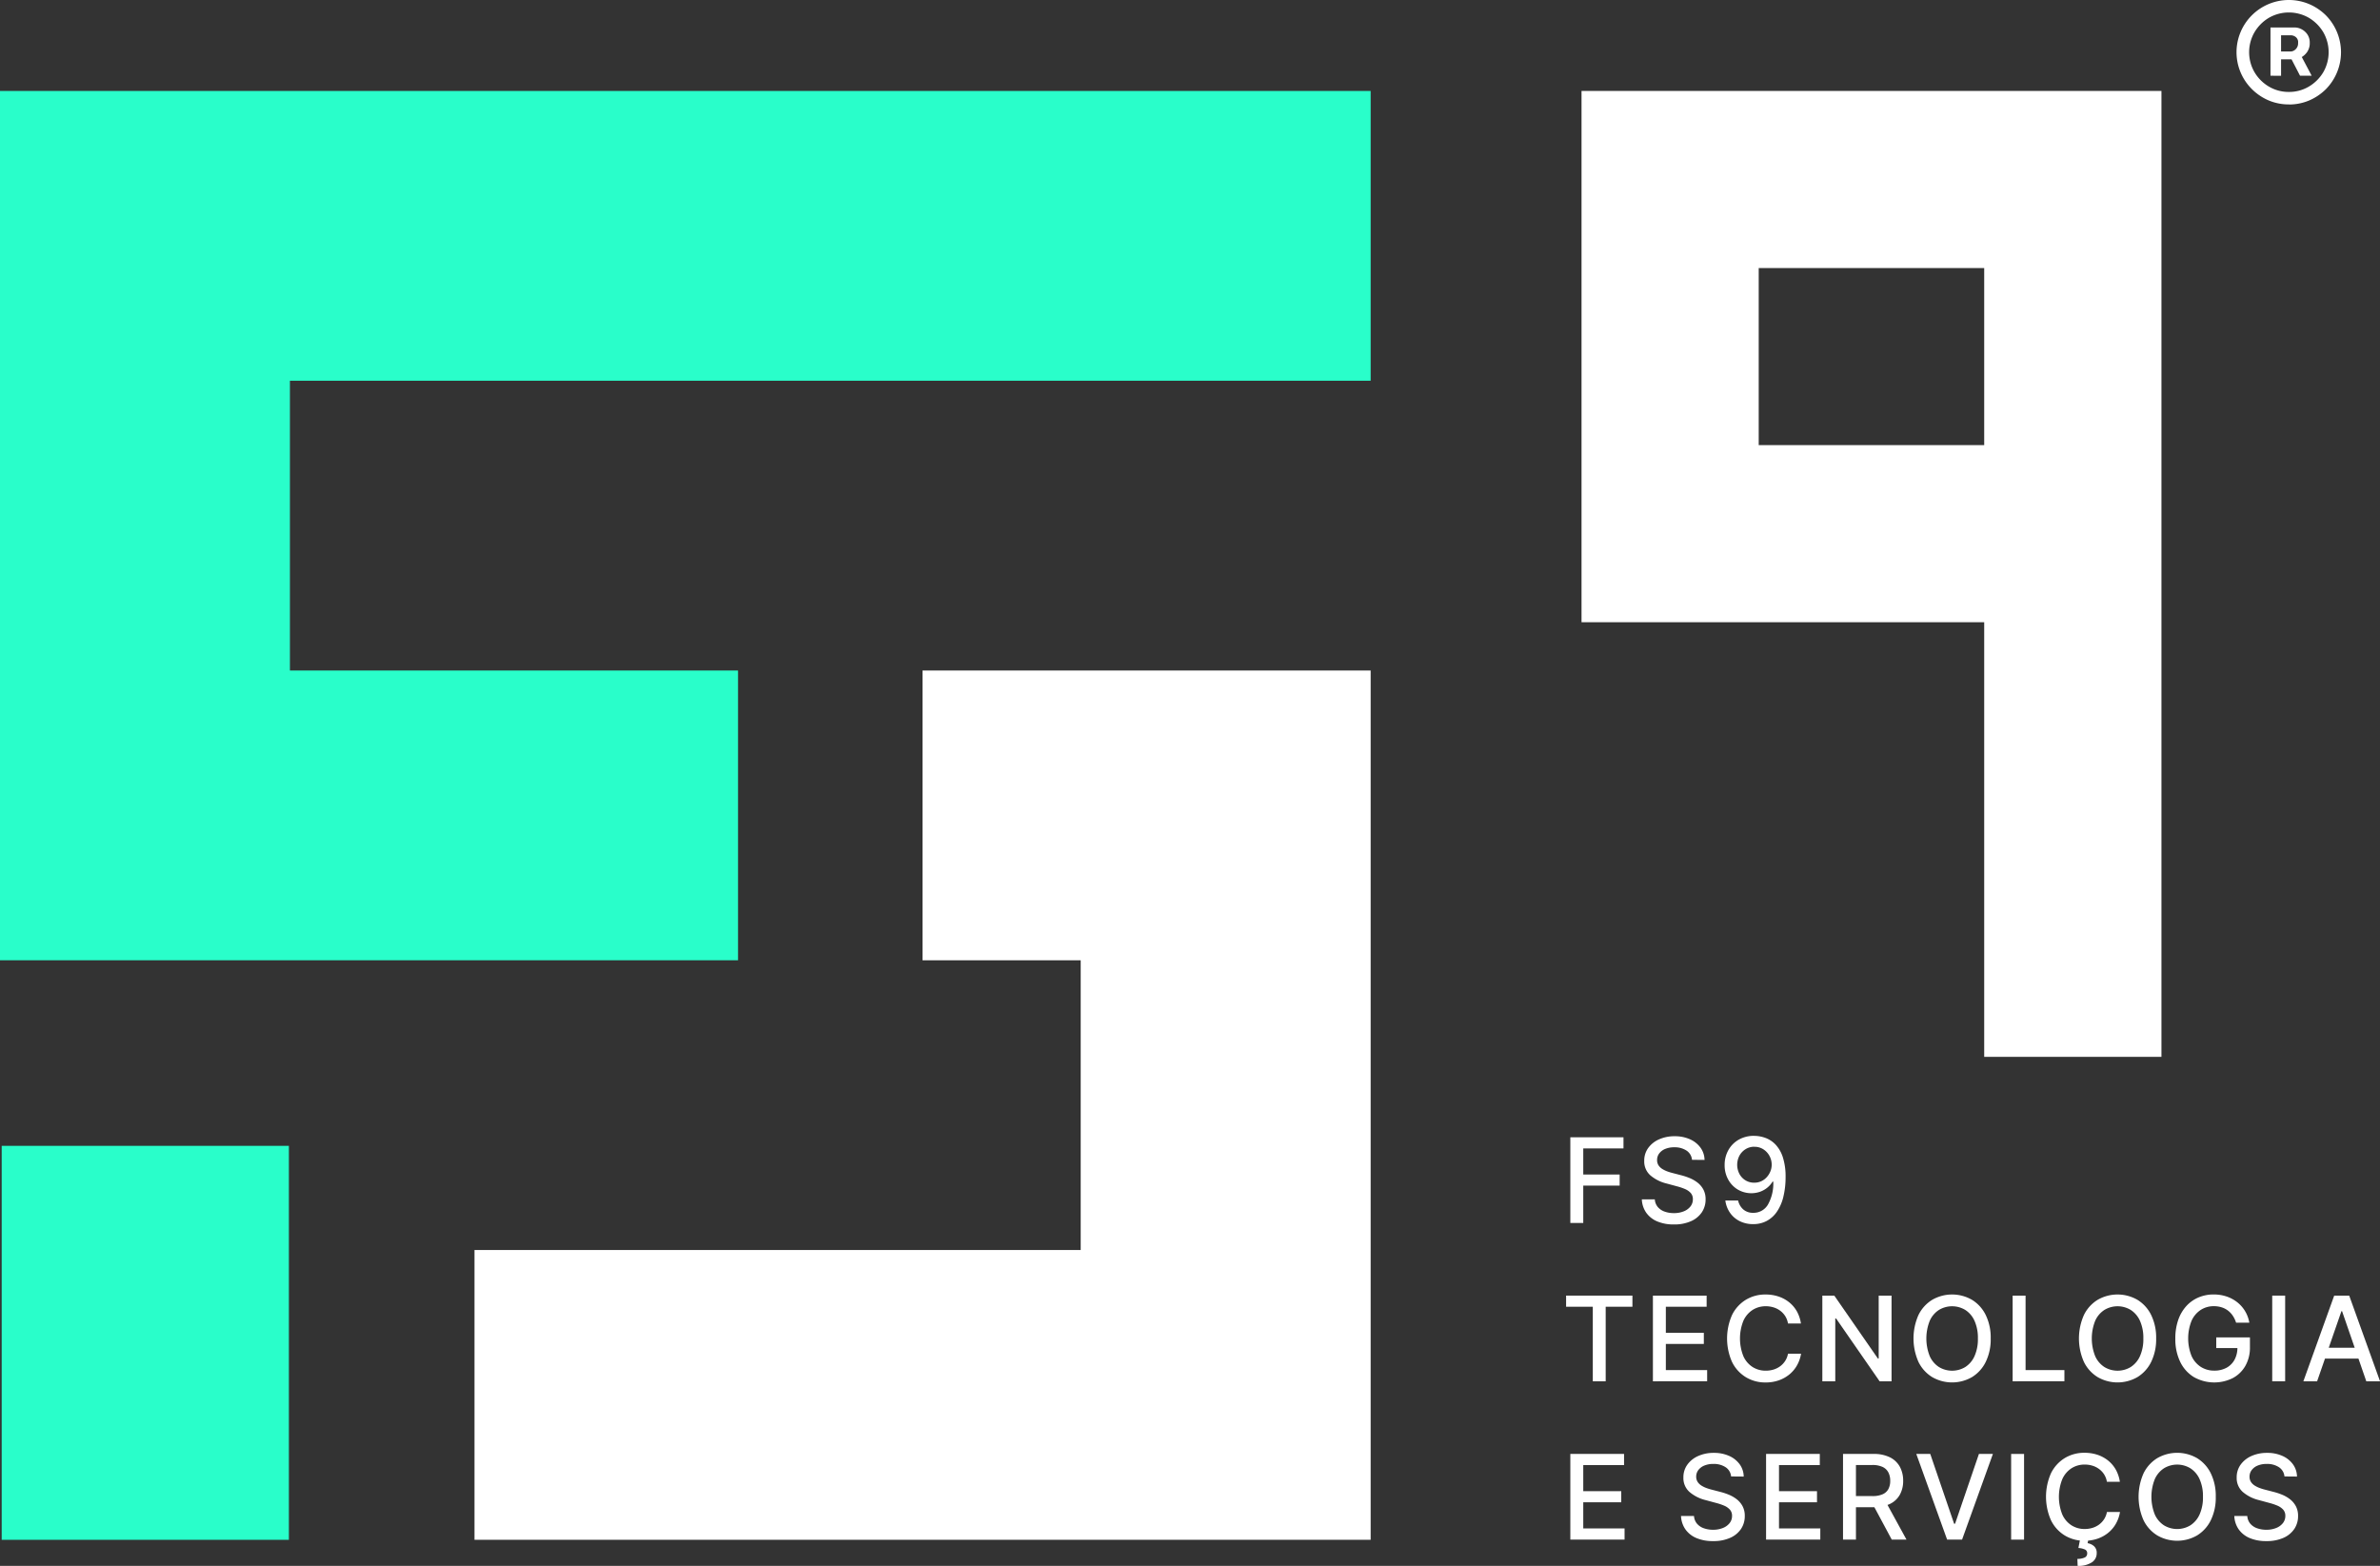 <svg xmlns="http://www.w3.org/2000/svg" xmlns:xlink="http://www.w3.org/1999/xlink" id="logo" width="173.215" height="113.965" viewBox="0 0 173.215 113.965"><rect x="0" y="0" width="173.215" height="113.965" fill="#333333" stroke="none"/><defs><clipPath id="clip-path"><rect id="Ret&#xE2;ngulo_974" data-name="Ret&#xE2;ngulo 974" width="173.215" height="113.965" fill="none"></rect></clipPath></defs><path id="Caminho_3791" data-name="Caminho 3791" d="M21.1,24.7H0V87.97H53.714V66.88H21.1V45.79H99.756V24.7Z" transform="translate(0 -18.08)" fill="#29feca"></path><path id="Caminho_3792" data-name="Caminho 3792" d="M172.98,182.1h-11.51v21.09h11.51v21.09H128.86v21.09h65.224V182.1h-21.1Z" transform="translate(-94.328 -133.301)" fill="#fff"></path><path id="Caminho_3793" data-name="Caminho 3793" d="M469.377,24.7H429.52V63.367h29.306V95h12.9V24.7ZM442.415,37.59h16.411V50.477H442.415Z" transform="translate(-314.417 -18.081)" fill="#fff"></path><g id="Grupo_2540" data-name="Grupo 2540"><g id="Grupo_2539" data-name="Grupo 2539" clip-path="url(#clip-path)"><path id="Caminho_3794" data-name="Caminho 3794" d="M611.234,7.6a3.752,3.752,0,0,1-1.482-.295,3.878,3.878,0,0,1-1.211-.82,3.781,3.781,0,0,1-.82-4.159A3.811,3.811,0,0,1,612.713.3a3.9,3.9,0,0,1,1.214.817,3.833,3.833,0,0,1,0,5.373,3.916,3.916,0,0,1-1.214.82,3.748,3.748,0,0,1-1.479.295m0-.914a2.8,2.8,0,0,0,1.455-.391,2.988,2.988,0,0,0,1.048-1.045,2.918,2.918,0,0,0,0-2.91,3.017,3.017,0,0,0-1.048-1.048,2.923,2.923,0,0,0-2.913,0,2.989,2.989,0,0,0-1.045,1.048,2.9,2.9,0,0,0,0,2.91A2.95,2.95,0,0,0,609.776,6.3a2.808,2.808,0,0,0,1.458.391m-1.34-1.179V2h1.782a1.1,1.1,0,0,1,.466.121,1.157,1.157,0,0,1,.429.372,1.043,1.043,0,0,1,.18.63,1.126,1.126,0,0,1-.185.654,1.3,1.3,0,0,1-.45.407,1.094,1.094,0,0,1-.5.137h-1.284V3.747h1.045a.535.535,0,0,0,.34-.155.584.584,0,0,0,.185-.472.469.469,0,0,0-.185-.437.611.611,0,0,0-.319-.115h-.734V5.515Zm2.122-1.656.876,1.656h-.847l-.858-1.656Z" transform="translate(-444.649 0)" fill="#fff"></path><rect id="Ret&#xE2;ngulo_971" data-name="Ret&#xE2;ngulo 971" width="20.902" height="28.674" transform="translate(0.123 83.396)" fill="#29feca"></rect><path id="Caminho_3795" data-name="Caminho 3795" d="M426.477,315.114v-6.236h3.868v.81h-2.927v1.9h2.649v.807h-2.649v2.719Z" transform="translate(-312.189 -226.105)" fill="#fff"></path><path id="Caminho_3796" data-name="Caminho 3796" d="M449.555,310.283a.9.9,0,0,0-.4-.672,1.554,1.554,0,0,0-.889-.239,1.677,1.677,0,0,0-.664.12,1.029,1.029,0,0,0-.434.329.78.78,0,0,0-.154.474.693.693,0,0,0,.1.384.9.9,0,0,0,.277.269,1.9,1.9,0,0,0,.37.18,3.78,3.78,0,0,0,.38.117l.609.158a4.561,4.561,0,0,1,.612.2,2.466,2.466,0,0,1,.582.329,1.6,1.6,0,0,1,.434.506,1.476,1.476,0,0,1,.166.722,1.664,1.664,0,0,1-.272.941,1.841,1.841,0,0,1-.789.649,2.969,2.969,0,0,1-1.247.238,3.024,3.024,0,0,1-1.212-.222,1.862,1.862,0,0,1-.8-.632,1.819,1.819,0,0,1-.32-.973h.944a.953.953,0,0,0,.221.562,1.152,1.152,0,0,0,.5.332,1.967,1.967,0,0,0,.666.108,1.878,1.878,0,0,0,.711-.126,1.173,1.173,0,0,0,.492-.353.828.828,0,0,0,.18-.531.66.66,0,0,0-.156-.454,1.2,1.2,0,0,0-.423-.292,4.245,4.245,0,0,0-.6-.2l-.737-.2a2.842,2.842,0,0,1-1.186-.6,1.346,1.346,0,0,1-.437-1.048,1.56,1.56,0,0,1,.292-.941,1.932,1.932,0,0,1,.792-.626,2.728,2.728,0,0,1,1.127-.224,2.668,2.668,0,0,1,1.119.222,1.891,1.891,0,0,1,.766.611,1.552,1.552,0,0,1,.292.891Z" transform="translate(-326.412 -225.871)" fill="#fff"></path><path id="Caminho_3797" data-name="Caminho 3797" d="M470.523,308.5a2.422,2.422,0,0,1,.822.152,1.949,1.949,0,0,1,.732.489,2.424,2.424,0,0,1,.524.915,4.558,4.558,0,0,1,.2,1.437,6.024,6.024,0,0,1-.166,1.457,3.271,3.271,0,0,1-.471,1.077,2.092,2.092,0,0,1-.741.667,2.067,2.067,0,0,1-.979.229,2.156,2.156,0,0,1-.989-.22,1.88,1.88,0,0,1-.7-.607,1.991,1.991,0,0,1-.338-.894h.929a1.2,1.2,0,0,0,.373.65,1.063,1.063,0,0,0,.729.248,1.205,1.205,0,0,0,1.069-.6,3.109,3.109,0,0,0,.387-1.673h-.049a1.677,1.677,0,0,1-.394.45,1.8,1.8,0,0,1-.528.293,1.947,1.947,0,0,1-1.607-.161,1.936,1.936,0,0,1-.7-.728,2.124,2.124,0,0,1-.261-1.06,2.179,2.179,0,0,1,.27-1.08,1.994,1.994,0,0,1,.755-.764,2.213,2.213,0,0,1,1.141-.278m0,.792a1.192,1.192,0,0,0-.641.177,1.266,1.266,0,0,0-.449.475,1.432,1.432,0,0,0,0,1.325,1.221,1.221,0,0,0,.439.467,1.186,1.186,0,0,0,.638.172,1.207,1.207,0,0,0,.5-.1,1.237,1.237,0,0,0,.4-.288,1.418,1.418,0,0,0,.271-.42,1.263,1.263,0,0,0,.1-.495,1.332,1.332,0,0,0-.163-.649,1.3,1.3,0,0,0-.446-.479,1.171,1.171,0,0,0-.645-.181" transform="translate(-342.847 -225.83)" fill="#fff"></path><path id="Caminho_3798" data-name="Caminho 3798" d="M425.329,352.688v-.81h4.827v.81H428.21v5.427h-.938v-5.427Z" transform="translate(-311.349 -257.582)" fill="#fff"></path><path id="Caminho_3799" data-name="Caminho 3799" d="M448.905,358.114v-6.236h3.91v.81h-2.969v1.9h2.765v.807h-2.765V357.3h3.006v.81Z" transform="translate(-328.607 -257.582)" fill="#fff"></path><path id="Caminho_3800" data-name="Caminho 3800" d="M474.433,353.673h-.95a1.449,1.449,0,0,0-.2-.536,1.5,1.5,0,0,0-.366-.393,1.574,1.574,0,0,0-.483-.243,1.9,1.9,0,0,0-.565-.083,1.754,1.754,0,0,0-.964.271,1.836,1.836,0,0,0-.67.795,3.475,3.475,0,0,0,0,2.564,1.81,1.81,0,0,0,.671.792,1.764,1.764,0,0,0,.959.268,1.926,1.926,0,0,0,.562-.08,1.6,1.6,0,0,0,.483-.239,1.493,1.493,0,0,0,.367-.388,1.456,1.456,0,0,0,.208-.528l.95,0a2.548,2.548,0,0,1-.294.845,2.336,2.336,0,0,1-.557.664,2.528,2.528,0,0,1-.775.431,2.861,2.861,0,0,1-.95.152,2.723,2.723,0,0,1-1.444-.385,2.666,2.666,0,0,1-1-1.1,4.218,4.218,0,0,1,0-3.431,2.676,2.676,0,0,1,1-1.1,2.717,2.717,0,0,1,1.44-.385,2.947,2.947,0,0,1,.927.142,2.48,2.48,0,0,1,.775.414,2.3,2.3,0,0,1,.569.663,2.573,2.573,0,0,1,.3.894" transform="translate(-343.355 -257.348)" fill="#fff"></path><path id="Caminho_3801" data-name="Caminho 3801" d="M499.968,351.878v6.236H499.1l-3.17-4.574h-.058v4.574h-.941v-6.236h.871l3.173,4.58h.057v-4.58Z" transform="translate(-362.302 -257.581)" fill="#fff"></path><path id="Caminho_3802" data-name="Caminho 3802" d="M525.3,354.762a3.736,3.736,0,0,1-.366,1.716,2.67,2.67,0,0,1-1,1.1,2.9,2.9,0,0,1-2.887,0,2.668,2.668,0,0,1-1-1.1,4.209,4.209,0,0,1,0-3.43,2.67,2.67,0,0,1,1-1.1,2.9,2.9,0,0,1,2.887,0,2.669,2.669,0,0,1,1,1.1,3.738,3.738,0,0,1,.366,1.716m-.932,0a3.014,3.014,0,0,0-.245-1.283,1.824,1.824,0,0,0-.67-.792,1.85,1.85,0,0,0-1.923,0,1.825,1.825,0,0,0-.668.792,3.482,3.482,0,0,0,0,2.567,1.826,1.826,0,0,0,.668.792,1.851,1.851,0,0,0,1.923,0,1.825,1.825,0,0,0,.67-.792,3.014,3.014,0,0,0,.245-1.284" transform="translate(-380.418 -257.348)" fill="#fff"></path><path id="Caminho_3803" data-name="Caminho 3803" d="M546.606,358.114v-6.236h.941V357.3h2.826v.81Z" transform="translate(-400.127 -257.582)" fill="#fff"></path><path id="Caminho_3804" data-name="Caminho 3804" d="M570.226,354.762a3.739,3.739,0,0,1-.366,1.716,2.674,2.674,0,0,1-1,1.1,2.9,2.9,0,0,1-2.887,0,2.668,2.668,0,0,1-1-1.1,4.207,4.207,0,0,1,0-3.43,2.671,2.671,0,0,1,1-1.1,2.9,2.9,0,0,1,2.887,0,2.672,2.672,0,0,1,1,1.1,3.74,3.74,0,0,1,.366,1.716m-.932,0a3.013,3.013,0,0,0-.245-1.283,1.824,1.824,0,0,0-.67-.792,1.849,1.849,0,0,0-1.923,0,1.825,1.825,0,0,0-.668.792,3.481,3.481,0,0,0,0,2.567,1.826,1.826,0,0,0,.668.792,1.851,1.851,0,0,0,1.923,0,1.824,1.824,0,0,0,.67-.792,3.013,3.013,0,0,0,.245-1.284" transform="translate(-413.303 -257.348)" fill="#fff"></path><path id="Caminho_3805" data-name="Caminho 3805" d="M595.208,353.614a1.966,1.966,0,0,0-.236-.5,1.589,1.589,0,0,0-.352-.378,1.5,1.5,0,0,0-.464-.239,1.884,1.884,0,0,0-.571-.083,1.726,1.726,0,0,0-.95.271,1.843,1.843,0,0,0-.668.793,3.452,3.452,0,0,0,0,2.56,1.831,1.831,0,0,0,.676.795,1.793,1.793,0,0,0,.977.271,1.823,1.823,0,0,0,.888-.207,1.453,1.453,0,0,0,.588-.586,1.827,1.827,0,0,0,.208-.894l.244.046h-1.784v-.776h2.452v.709a2.675,2.675,0,0,1-.334,1.363,2.291,2.291,0,0,1-.92.891,3.022,3.022,0,0,1-2.826-.076,2.636,2.636,0,0,1-.994-1.107,3.792,3.792,0,0,1-.356-1.7,4.06,4.06,0,0,1,.207-1.34,2.91,2.91,0,0,1,.583-1.009,2.545,2.545,0,0,1,.886-.636,2.776,2.776,0,0,1,1.116-.221,2.9,2.9,0,0,1,.942.149,2.557,2.557,0,0,1,.78.423,2.4,2.4,0,0,1,.872,1.483Z" transform="translate(-432.467 -257.348)" fill="#fff"></path><rect id="Ret&#xE2;ngulo_972" data-name="Ret&#xE2;ngulo 972" width="0.941" height="6.236" transform="translate(165.371 94.296)" fill="#fff"></rect><path id="Caminho_3806" data-name="Caminho 3806" d="M626.564,358.114h-1l2.244-6.236H628.9l2.244,6.236h-1l-1.763-5.1h-.048Zm.168-2.442h3.24v.792h-3.24Z" transform="translate(-457.926 -257.582)" fill="#fff"></path><path id="Caminho_3807" data-name="Caminho 3807" d="M426.477,401.114v-6.236h3.91v.81h-2.969v1.9h2.765v.807h-2.765V400.3h3.006v.81Z" transform="translate(-312.189 -289.058)" fill="#fff"></path><path id="Caminho_3808" data-name="Caminho 3808" d="M460.177,396.283a.9.9,0,0,0-.4-.672,1.552,1.552,0,0,0-.889-.239,1.678,1.678,0,0,0-.664.12,1.032,1.032,0,0,0-.434.329.779.779,0,0,0-.154.474.689.689,0,0,0,.105.384.894.894,0,0,0,.277.269,1.9,1.9,0,0,0,.37.18,3.809,3.809,0,0,0,.381.117l.609.158a4.619,4.619,0,0,1,.612.2,2.467,2.467,0,0,1,.582.329,1.6,1.6,0,0,1,.434.506,1.476,1.476,0,0,1,.166.722,1.665,1.665,0,0,1-.272.941,1.84,1.84,0,0,1-.789.649,2.967,2.967,0,0,1-1.247.238,3.026,3.026,0,0,1-1.212-.222,1.864,1.864,0,0,1-.8-.632,1.822,1.822,0,0,1-.32-.973h.944a.953.953,0,0,0,.221.562,1.153,1.153,0,0,0,.5.332,1.968,1.968,0,0,0,.665.108,1.879,1.879,0,0,0,.711-.127,1.172,1.172,0,0,0,.492-.353.83.83,0,0,0,.18-.531.658.658,0,0,0-.157-.454,1.188,1.188,0,0,0-.423-.292,4.226,4.226,0,0,0-.6-.2l-.737-.2a2.845,2.845,0,0,1-1.186-.6,1.345,1.345,0,0,1-.437-1.048,1.556,1.556,0,0,1,.293-.941,1.927,1.927,0,0,1,.792-.626,2.729,2.729,0,0,1,1.127-.224,2.668,2.668,0,0,1,1.119.222,1.894,1.894,0,0,1,.766.611,1.552,1.552,0,0,1,.292.891Z" transform="translate(-334.188 -288.825)" fill="#fff"></path><path id="Caminho_3809" data-name="Caminho 3809" d="M479.64,401.114v-6.236h3.91v.81h-2.969v1.9h2.765v.807h-2.765V400.3h3.006v.81Z" transform="translate(-351.106 -289.058)" fill="#fff"></path><path id="Caminho_3810" data-name="Caminho 3810" d="M500.536,401.114v-6.236h2.223a2.594,2.594,0,0,1,1.2.25,1.665,1.665,0,0,1,.717.69,2.107,2.107,0,0,1,.237,1.015,2.054,2.054,0,0,1-.239,1.007,1.628,1.628,0,0,1-.719.675,2.677,2.677,0,0,1-1.2.24h-1.684v-.81h1.6a1.807,1.807,0,0,0,.744-.131.866.866,0,0,0,.422-.38,1.253,1.253,0,0,0,.134-.6,1.3,1.3,0,0,0-.136-.612.9.9,0,0,0-.423-.4,1.745,1.745,0,0,0-.753-.139h-1.182v5.43Zm3.079-2.814,1.541,2.814h-1.072l-1.51-2.814Z" transform="translate(-366.402 -289.058)" fill="#fff"></path><path id="Caminho_3811" data-name="Caminho 3811" d="M521.452,394.878l1.736,5.079h.07l1.736-5.079h1.017l-2.244,6.236H522.68l-2.244-6.236Z" transform="translate(-380.969 -289.058)" fill="#fff"></path><rect id="Ret&#xE2;ngulo_973" data-name="Ret&#xE2;ngulo 973" width="0.941" height="6.236" transform="translate(146.369 105.82)" fill="#fff"></rect><path id="Caminho_3812" data-name="Caminho 3812" d="M561.05,396.673h-.95a1.446,1.446,0,0,0-.2-.536,1.5,1.5,0,0,0-.366-.393,1.576,1.576,0,0,0-.483-.243,1.9,1.9,0,0,0-.565-.083,1.753,1.753,0,0,0-.964.271,1.832,1.832,0,0,0-.67.795,3.474,3.474,0,0,0,0,2.564,1.807,1.807,0,0,0,.671.792,1.764,1.764,0,0,0,.959.268,1.929,1.929,0,0,0,.562-.081,1.592,1.592,0,0,0,.482-.239,1.491,1.491,0,0,0,.367-.388,1.462,1.462,0,0,0,.209-.529l.95,0a2.553,2.553,0,0,1-.294.845,2.342,2.342,0,0,1-.557.663,2.524,2.524,0,0,1-.775.431,2.858,2.858,0,0,1-.95.152,2.722,2.722,0,0,1-1.443-.385,2.661,2.661,0,0,1-1-1.1,4.216,4.216,0,0,1,0-3.431,2.674,2.674,0,0,1,1-1.1,2.715,2.715,0,0,1,1.44-.385,2.954,2.954,0,0,1,.927.141,2.491,2.491,0,0,1,.775.414,2.308,2.308,0,0,1,.569.664,2.586,2.586,0,0,1,.3.894m-2.9,4.217h.6l-.049.25a.916.916,0,0,1,.463.213.641.641,0,0,1,.2.514.778.778,0,0,1-.354.667,1.769,1.769,0,0,1-1.034.256l-.018-.509a1.232,1.232,0,0,0,.513-.091.313.313,0,0,0,.2-.3.291.291,0,0,0-.151-.286,1.386,1.386,0,0,0-.489-.116Z" transform="translate(-406.761 -288.825)" fill="#fff"></path><path id="Caminho_3813" data-name="Caminho 3813" d="M586.421,397.762a3.739,3.739,0,0,1-.365,1.716,2.671,2.671,0,0,1-1,1.1,2.9,2.9,0,0,1-2.887,0,2.669,2.669,0,0,1-1-1.1,4.209,4.209,0,0,1,0-3.43,2.67,2.67,0,0,1,1-1.1,2.9,2.9,0,0,1,2.887,0,2.67,2.67,0,0,1,1,1.1,3.74,3.74,0,0,1,.365,1.716m-.932,0a3.012,3.012,0,0,0-.245-1.283,1.825,1.825,0,0,0-.67-.792,1.85,1.85,0,0,0-1.923,0,1.827,1.827,0,0,0-.668.792,3.482,3.482,0,0,0,0,2.567,1.828,1.828,0,0,0,.668.792,1.852,1.852,0,0,0,1.923,0,1.826,1.826,0,0,0,.67-.792,3.012,3.012,0,0,0,.245-1.284" transform="translate(-425.159 -288.825)" fill="#fff"></path><path id="Caminho_3814" data-name="Caminho 3814" d="M610.46,396.283a.9.9,0,0,0-.4-.672,1.551,1.551,0,0,0-.889-.239,1.676,1.676,0,0,0-.664.12,1.03,1.03,0,0,0-.434.329.778.778,0,0,0-.154.474.691.691,0,0,0,.1.384.9.9,0,0,0,.277.269,1.908,1.908,0,0,0,.37.18,3.806,3.806,0,0,0,.381.117l.609.158a4.613,4.613,0,0,1,.612.2,2.461,2.461,0,0,1,.582.329,1.6,1.6,0,0,1,.434.506,1.479,1.479,0,0,1,.166.722,1.665,1.665,0,0,1-.272.941,1.838,1.838,0,0,1-.789.649,2.966,2.966,0,0,1-1.247.238,3.026,3.026,0,0,1-1.212-.222,1.861,1.861,0,0,1-.8-.632,1.816,1.816,0,0,1-.32-.973h.944a.953.953,0,0,0,.221.562,1.153,1.153,0,0,0,.5.332,1.964,1.964,0,0,0,.665.108,1.877,1.877,0,0,0,.711-.127,1.171,1.171,0,0,0,.492-.353.83.83,0,0,0,.18-.531.66.66,0,0,0-.157-.454,1.192,1.192,0,0,0-.423-.292,4.229,4.229,0,0,0-.6-.2l-.737-.2a2.844,2.844,0,0,1-1.186-.6,1.345,1.345,0,0,1-.437-1.048,1.556,1.556,0,0,1,.292-.941,1.929,1.929,0,0,1,.792-.626,2.73,2.73,0,0,1,1.127-.224,2.669,2.669,0,0,1,1.119.222,1.894,1.894,0,0,1,.766.611,1.554,1.554,0,0,1,.292.891Z" transform="translate(-444.198 -288.825)" fill="#fff"></path></g></g></svg>